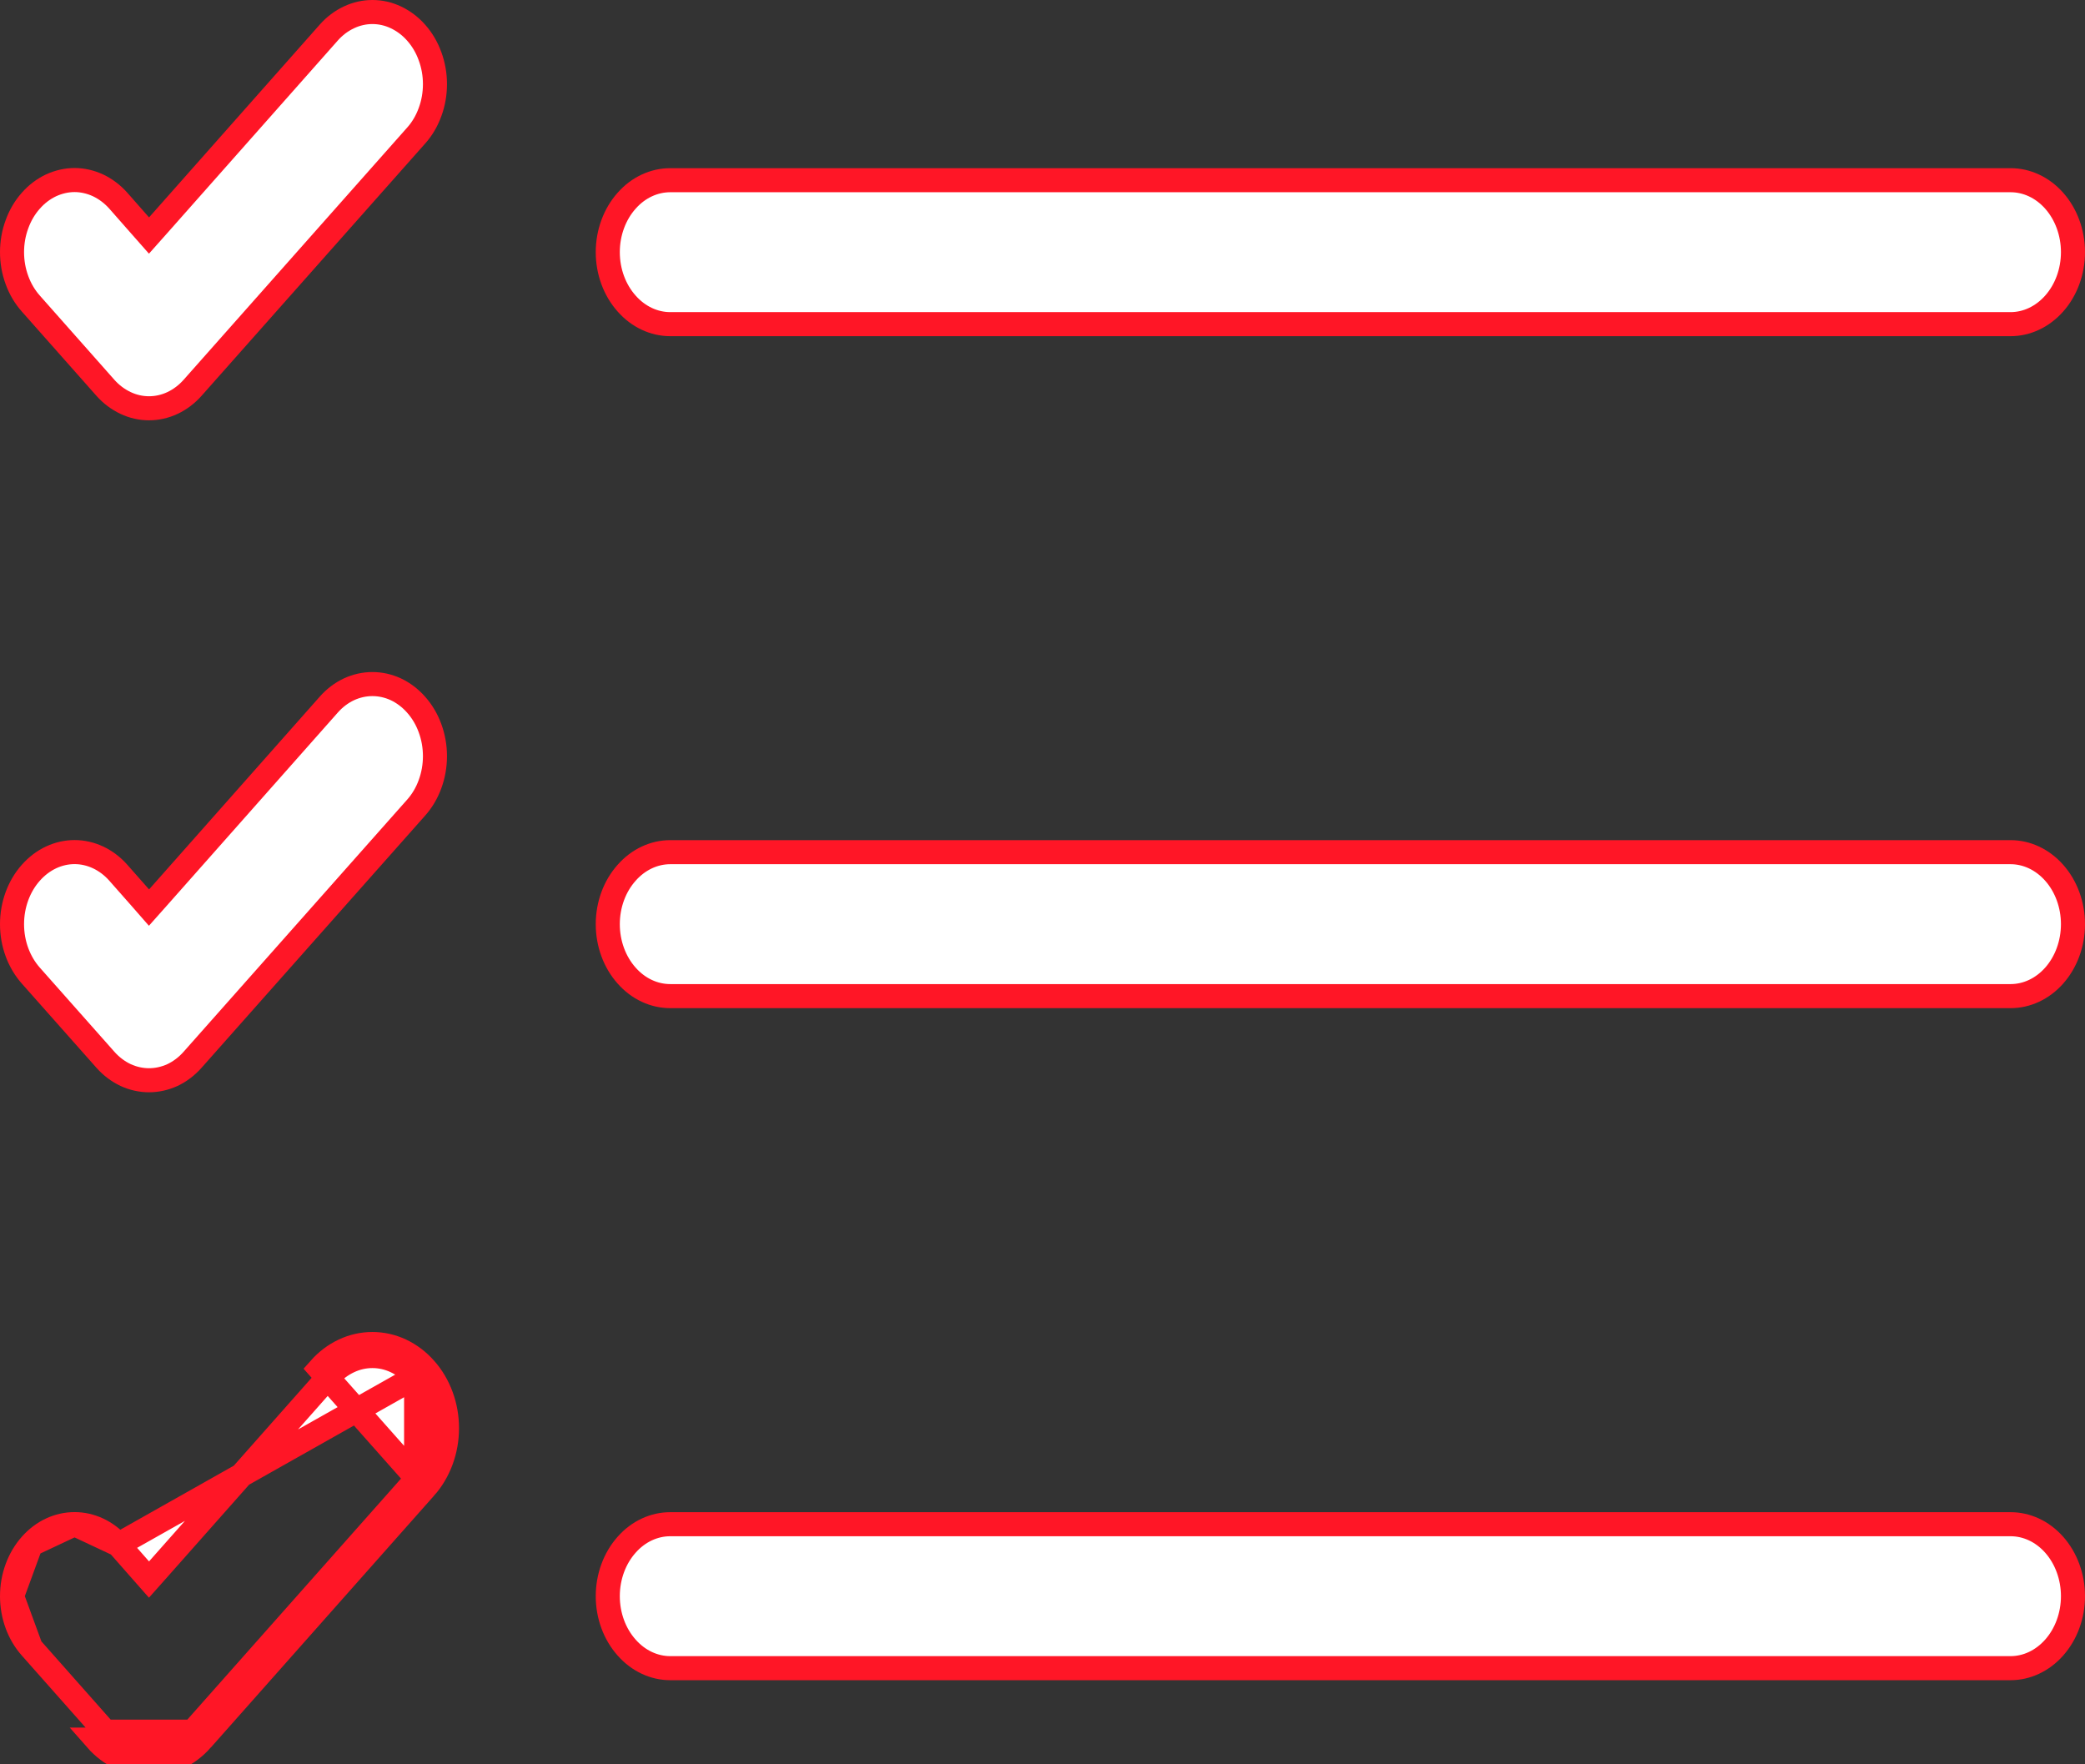 <svg width="26" height="22" viewBox="0 0 26 22" fill="none" xmlns="http://www.w3.org/2000/svg">
<rect x="0" y="0" width="26" height="22" fill="#333333" stroke="none"/>
<path d="M5.189 17.166L5.189 17.166C5.116 17.083 5.029 17.019 4.936 16.975C4.843 16.931 4.744 16.909 4.644 16.909C4.544 16.909 4.445 16.931 4.352 16.975C4.258 17.019 4.172 17.083 4.099 17.166L4.099 17.166L1.971 19.569L1.858 19.696L1.746 19.569L1.475 19.261L5.189 17.166ZM5.189 17.166C5.263 17.249 5.322 17.348 5.362 17.459C5.403 17.569 5.424 17.688 5.424 17.808C5.424 17.929 5.403 18.048 5.362 18.158C5.322 18.268 5.263 18.368 5.189 18.45L5.189 18.451M5.189 17.166L5.189 18.451M5.189 18.451L2.403 21.593L2.403 21.593M5.189 18.451L2.403 21.593M2.403 21.593C2.33 21.676 2.244 21.741 2.151 21.784C2.057 21.828 1.958 21.85 1.858 21.85C1.759 21.85 1.659 21.828 1.566 21.784C1.473 21.741 1.386 21.676 1.313 21.593L1.313 21.593M2.403 21.593L1.313 21.593M1.313 21.593L0.385 20.545M1.313 21.593L0.385 20.545M5.301 18.55C5.388 18.453 5.456 18.337 5.503 18.21C5.55 18.083 5.574 17.946 5.574 17.808C5.574 17.671 5.55 17.534 5.503 17.407C5.456 17.28 5.388 17.164 5.301 17.067C5.215 16.969 5.112 16.892 5 16.839C4.887 16.786 4.766 16.759 4.644 16.759C4.522 16.759 4.401 16.786 4.288 16.839C4.175 16.892 4.073 16.969 3.986 17.067L5.301 18.55ZM5.301 18.55L2.516 21.692M5.301 18.55L2.516 21.692M2.516 21.692C2.429 21.79 2.327 21.867 2.214 21.92C2.101 21.973 1.98 22 1.858 22C1.736 22 1.615 21.973 1.502 21.92C1.39 21.867 1.287 21.79 1.201 21.692H2.516ZM0.385 20.545C0.236 20.378 0.15 20.147 0.15 19.903M0.385 20.545L0.15 19.903M0.15 19.903C0.15 19.659 0.236 19.429 0.385 19.261M0.15 19.903L0.385 19.261M0.385 19.261C0.533 19.094 0.729 19.005 0.93 19.005M0.385 19.261L0.93 19.005M0.93 19.005C1.13 19.005 1.327 19.094 1.475 19.261L0.93 19.005ZM5.189 0.407L5.189 0.407C5.263 0.49 5.322 0.589 5.362 0.7C5.403 0.81 5.424 0.929 5.424 1.049C5.424 1.17 5.403 1.289 5.362 1.399C5.322 1.509 5.263 1.609 5.189 1.691L5.189 1.691L2.403 4.834L2.403 4.834C2.33 4.917 2.244 4.981 2.151 5.025C2.057 5.069 1.958 5.091 1.858 5.091C1.759 5.091 1.659 5.069 1.566 5.025C1.473 4.981 1.386 4.917 1.313 4.834L1.313 4.834L0.385 3.786C0.311 3.703 0.252 3.604 0.212 3.494C0.171 3.383 0.15 3.265 0.15 3.144C0.15 3.024 0.171 2.905 0.212 2.795C0.252 2.684 0.311 2.585 0.385 2.502C0.458 2.419 0.544 2.355 0.637 2.311C0.731 2.268 0.83 2.245 0.93 2.245C1.029 2.245 1.129 2.268 1.222 2.311C1.315 2.355 1.401 2.419 1.475 2.502C1.475 2.502 1.475 2.502 1.475 2.502L1.746 2.81L1.858 2.937L1.971 2.81L4.099 0.407L4.099 0.407C4.172 0.324 4.258 0.26 4.352 0.216C4.445 0.172 4.544 0.15 4.644 0.15C4.744 0.15 4.843 0.172 4.936 0.216C5.029 0.26 5.116 0.324 5.189 0.407ZM5.189 8.787L5.189 8.787C5.263 8.87 5.322 8.969 5.362 9.079C5.403 9.19 5.424 9.308 5.424 9.429C5.424 9.549 5.403 9.668 5.362 9.779C5.322 9.889 5.263 9.988 5.189 10.071L5.189 10.071L2.403 13.213L2.403 13.213C2.33 13.296 2.244 13.361 2.151 13.405C2.057 13.448 1.958 13.47 1.858 13.47C1.759 13.47 1.659 13.448 1.566 13.405C1.473 13.361 1.386 13.296 1.313 13.213L1.313 13.213L0.385 12.166C0.236 11.998 0.15 11.768 0.15 11.524C0.15 11.28 0.236 11.049 0.385 10.882C0.533 10.715 0.729 10.625 0.93 10.625C1.13 10.625 1.327 10.715 1.475 10.882C1.475 10.882 1.475 10.882 1.475 10.882L1.746 11.189L1.858 11.317L1.971 11.19L4.099 8.787L4.099 8.787C4.172 8.704 4.258 8.639 4.352 8.595C4.445 8.552 4.544 8.53 4.644 8.53C4.744 8.53 4.843 8.552 4.936 8.595C5.029 8.639 5.116 8.704 5.189 8.787ZM7.579 19.903C7.579 19.66 7.665 19.429 7.814 19.262C7.961 19.095 8.158 19.006 8.358 19.006H25.072C25.272 19.006 25.468 19.095 25.616 19.262C25.764 19.429 25.85 19.66 25.85 19.903C25.85 20.147 25.764 20.377 25.616 20.544C25.468 20.711 25.272 20.801 25.072 20.801H8.358C8.158 20.801 7.961 20.711 7.814 20.544C7.665 20.377 7.579 20.147 7.579 19.903ZM7.579 11.524C7.579 11.28 7.665 11.05 7.814 10.883C7.961 10.716 8.158 10.626 8.358 10.626H25.072C25.272 10.626 25.468 10.716 25.616 10.883C25.764 11.05 25.85 11.28 25.85 11.524C25.85 11.767 25.764 11.998 25.616 12.165C25.468 12.332 25.272 12.421 25.072 12.421H8.358C8.158 12.421 7.961 12.332 7.814 12.165C7.665 11.998 7.579 11.767 7.579 11.524ZM7.579 3.144C7.579 2.901 7.665 2.67 7.814 2.503C7.961 2.336 8.158 2.247 8.358 2.247H25.072C25.272 2.247 25.468 2.336 25.616 2.503C25.764 2.67 25.85 2.901 25.85 3.144C25.85 3.388 25.764 3.618 25.616 3.785C25.468 3.952 25.272 4.042 25.072 4.042H8.358C8.158 4.042 7.961 3.952 7.814 3.785C7.665 3.618 7.579 3.388 7.579 3.144Z" fill="white" stroke="#FF1626" stroke-width="0.3"/>
</svg>
